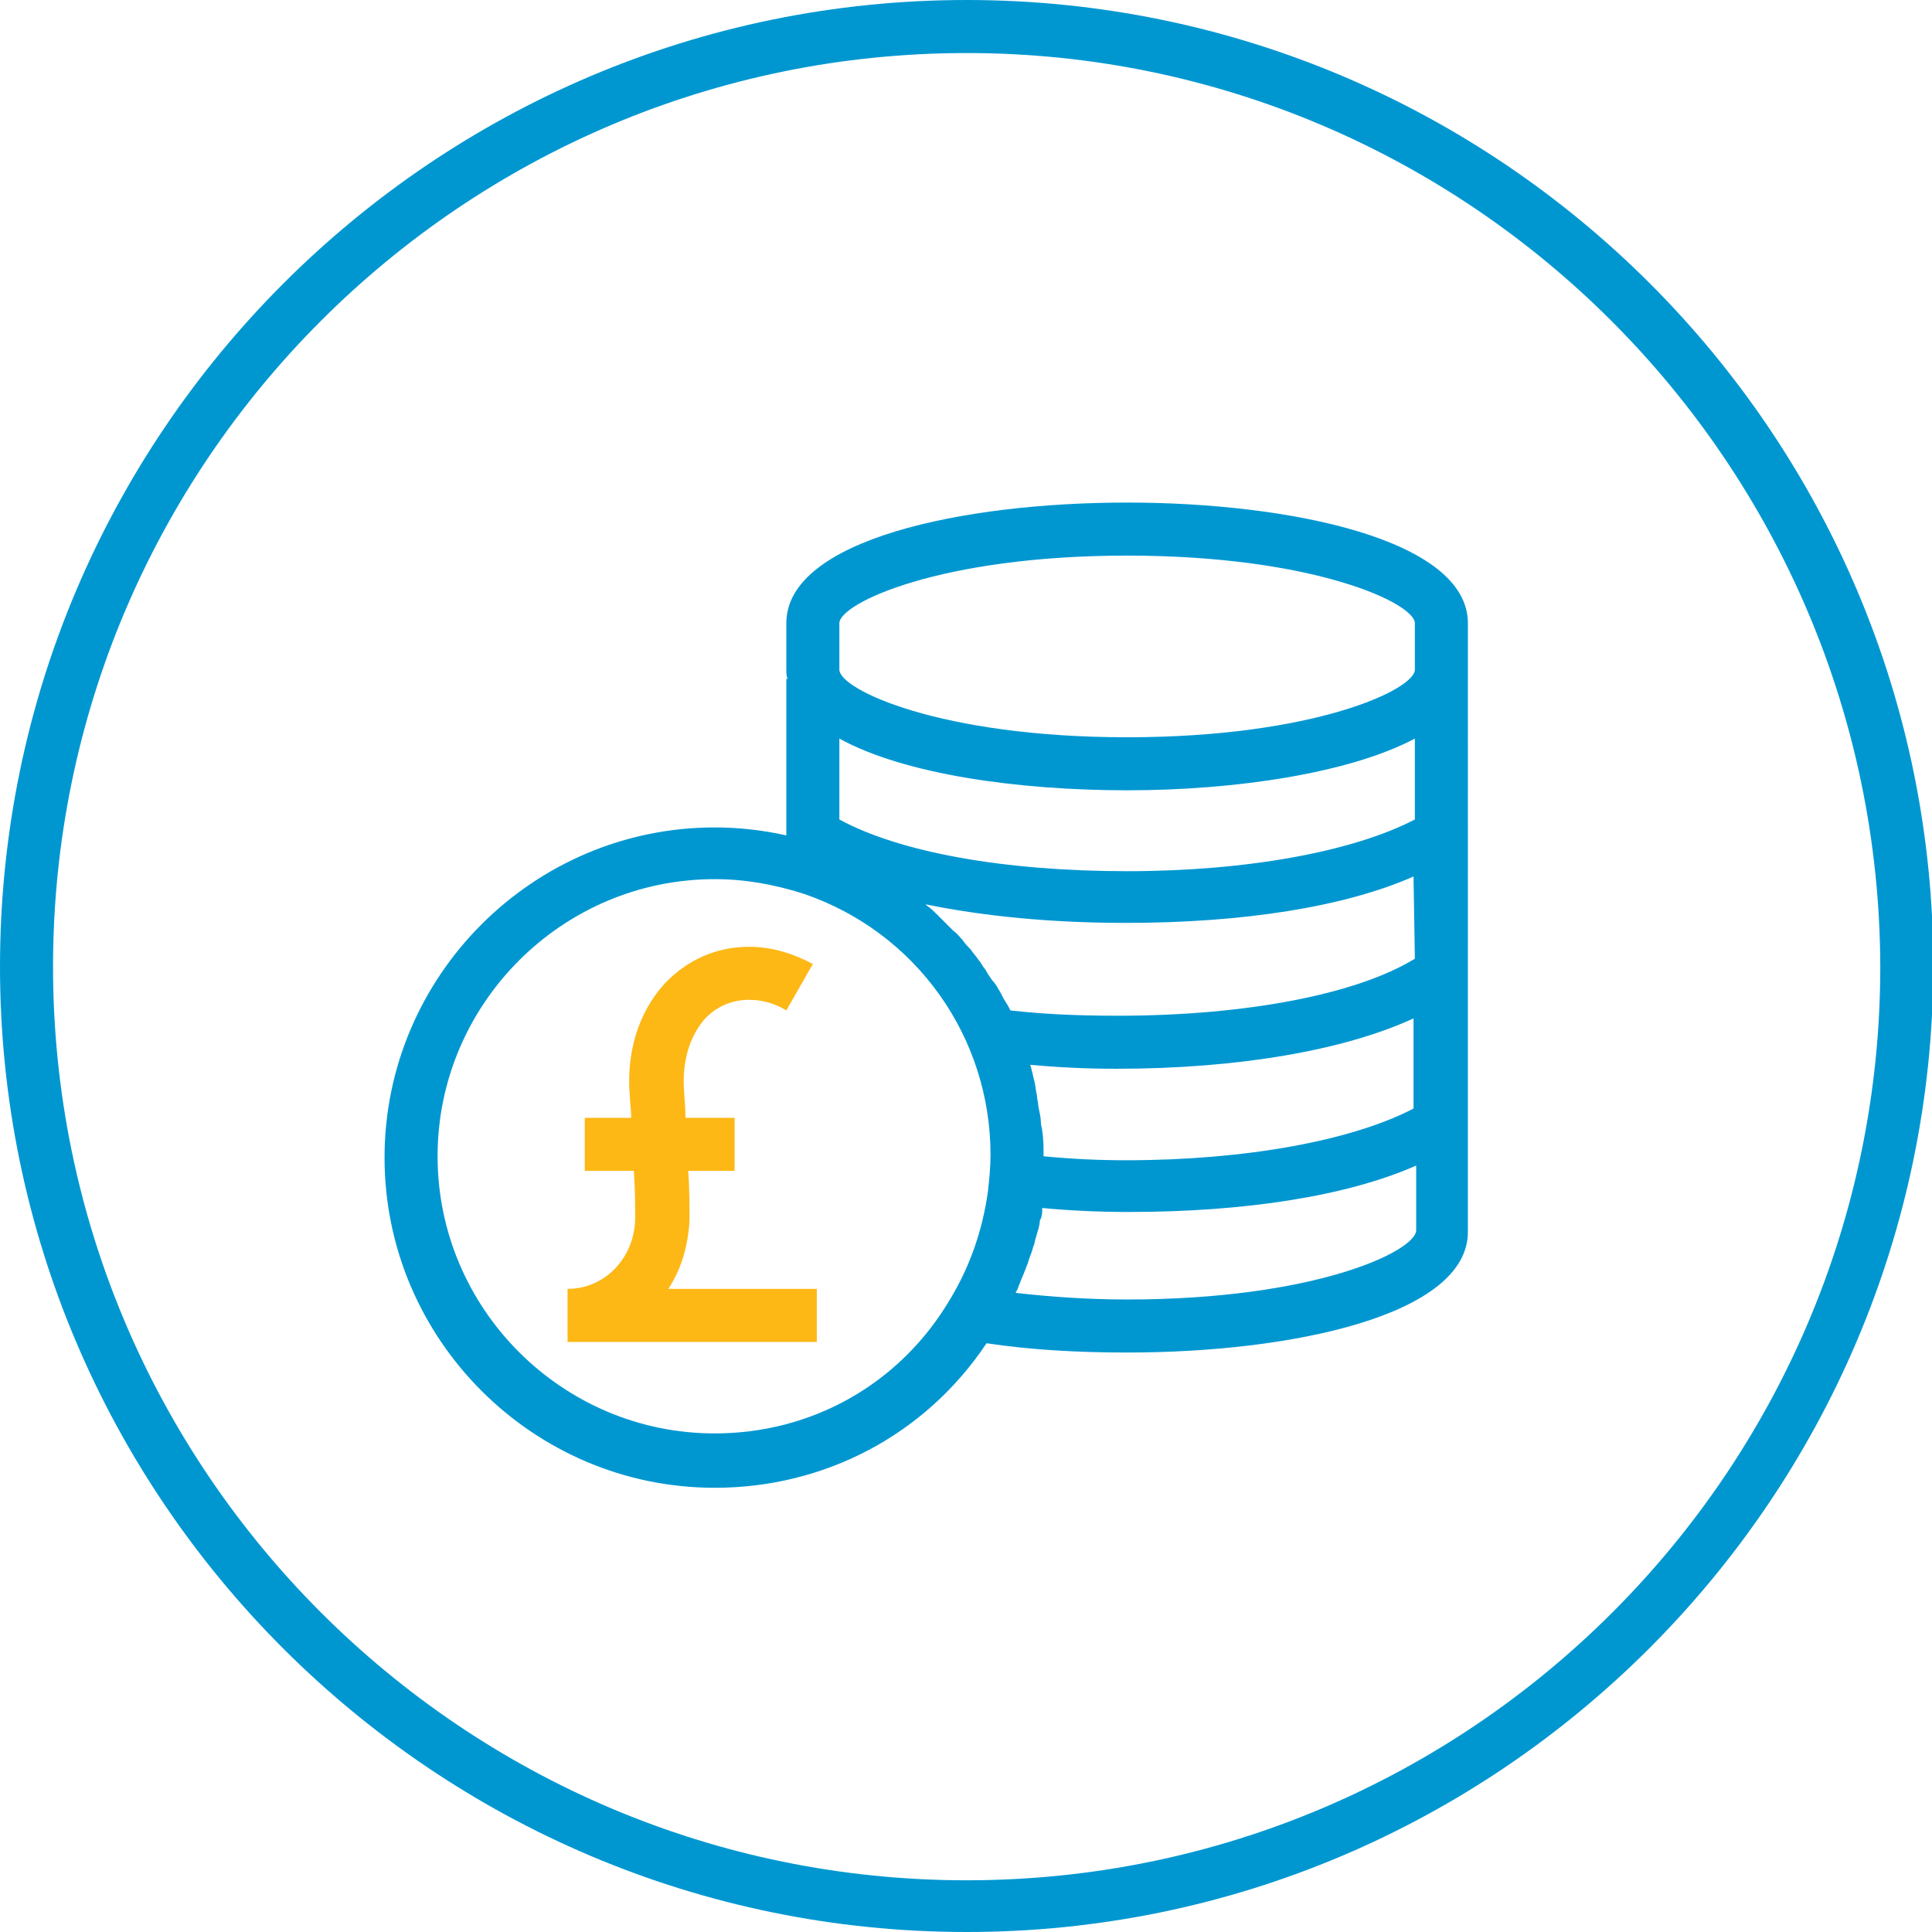 <?xml version="1.0" encoding="utf-8"?>
<!-- Generator: Adobe Illustrator 24.0.1, SVG Export Plug-In . SVG Version: 6.00 Build 0)  -->
<svg version="1.1" id="Layer_1" xmlns="http://www.w3.org/2000/svg" xmlns:xlink="http://www.w3.org/1999/xlink" x="0px" y="0px"
	 viewBox="0 0 145.7 145.7" style="enable-background:new 0 0 145.7 145.7;" xml:space="preserve">
<style type="text/css">
	.st0{fill:#0097D1;}
	.st1{fill:#FDB816;}
</style>
<g id="circle">
	<path class="st0" d="M72.9,145.7C32.7,145.7,0,113,0,72.9C0,32.7,32.7,0,72.9,0s72.9,32.7,72.9,72.9
		C145.7,113,113,145.7,72.9,145.7z M72.9,4C34.9,4,4,34.9,4,72.9s30.9,68.9,68.9,68.9s68.9-30.9,68.9-68.9
		C141.7,34.9,110.8,4,72.9,4z"/>
</g>
<g id="Capital_Pound">
	<g>
		<path class="st0" d="M85,37.9c-12.4,0-25.7,2.8-25.7,9.1v3.5c0,0.2,0,0.5,0.1,0.7h-0.1V63c-1.8-0.4-3.6-0.6-5.4-0.6
			C40.2,62.4,29,73.6,29,87.3s11.2,24.9,24.9,24.9c8.3,0,15.9-4,20.5-10.9c3.3,0.5,6.9,0.7,10.6,0.7c12.4,0,25.7-2.8,25.7-9.1V50.5
			V47C110.7,40.7,97.3,37.9,85,37.9z M78.7,87.2c0-0.6,0-1.3-0.1-1.9c0-0.2-0.1-0.4-0.1-0.6c0-0.4-0.1-0.8-0.2-1.3
			c0-0.3-0.1-0.5-0.1-0.8c-0.1-0.4-0.1-0.7-0.2-1.1c-0.1-0.3-0.1-0.5-0.2-0.8c0-0.1-0.1-0.3-0.1-0.4c2.1,0.2,4.3,0.3,6.5,0.3
			c9.2,0,17.2-1.4,22.4-3.8v6.8C102,86,94,87.5,84.9,87.5C82.8,87.5,80.8,87.4,78.7,87.2z M106.7,72.3c-4.4,2.7-12.8,4.3-22.4,4.3
			c-2.8,0-5.5-0.1-8.1-0.4c-0.1-0.2-0.2-0.4-0.4-0.7c-0.2-0.3-0.3-0.6-0.5-0.9c-0.1-0.2-0.3-0.5-0.5-0.7c-0.2-0.3-0.4-0.6-0.5-0.8
			c-0.2-0.2-0.3-0.5-0.5-0.7c-0.2-0.3-0.4-0.5-0.6-0.8c-0.2-0.2-0.4-0.4-0.6-0.7c-0.2-0.2-0.4-0.5-0.7-0.7c-0.2-0.2-0.4-0.4-0.6-0.6
			s-0.5-0.5-0.7-0.7s-0.4-0.4-0.7-0.6c0,0,0,0-0.1-0.1c4.4,0.9,9.5,1.4,15.1,1.4c8.8,0,16.5-1.2,21.7-3.5L106.7,72.3L106.7,72.3z
			 M106.7,61.8c-4.6,2.4-12.6,3.9-21.7,3.9c-9.2,0-17.1-1.4-21.7-3.9v-6.1c4.9,2.7,13.5,3.9,21.7,3.9s16.8-1.3,21.7-3.9V61.8z
			 M53.9,108.1c-11.5,0-20.9-9.4-20.9-20.9s9.4-20.9,20.9-20.9c2.3,0,4.5,0.4,6.7,1.1c8.5,2.9,14.1,10.8,14.1,19.7
			c0,0.9-0.1,1.9-0.2,2.8c-0.4,2.8-1.3,5.5-2.8,8C67.9,104.4,61.2,108.1,53.9,108.1z M85,98c-2.9,0-5.8-0.2-8.4-0.5
			c0-0.1,0.1-0.2,0.1-0.2c0.1-0.2,0.1-0.3,0.2-0.5c0.1-0.3,0.3-0.7,0.4-1c0.1-0.2,0.1-0.3,0.2-0.5c0.1-0.4,0.3-0.8,0.4-1.2
			c0-0.1,0.1-0.2,0.1-0.3c0.1-0.5,0.3-1,0.4-1.5c0-0.1,0-0.3,0.1-0.4c0.1-0.3,0.1-0.5,0.1-0.8c2.1,0.2,4.3,0.3,6.5,0.3
			c8.8,0,16.5-1.2,21.7-3.5v4.9C106.7,94.4,99.1,98,85,98z M85,55.6c-14.1,0-21.7-3.6-21.7-5.1V47c0-1.5,7.6-5.1,21.7-5.1
			s21.7,3.6,21.7,5.1v3.5C106.7,52,99.1,55.6,85,55.6z"/>
	</g>
</g>
<path class="st1" d="M52,92c0-1,0-2.4-0.1-3.7h3.5v-4h-3.7c0-0.8-0.1-1.5-0.1-1.9c-0.2-2.3,0.4-4.2,1.5-5.5c0.9-1,2.1-1.5,3.4-1.5
	c1,0,2,0.3,2.8,0.8l2-3.5c-1.5-0.8-3.1-1.3-4.8-1.3c-2.5,0-4.7,1-6.4,2.8c-1.9,2.1-2.9,5.1-2.6,8.5c0,0.4,0.1,1,0.1,1.6h-3.5v4h3.7
	c0.1,1.3,0.1,2.7,0.1,3.7c-0.1,2.9-2.3,5.2-5.1,5.2v4h18.8v-4H50.4C51.4,95.7,51.9,93.9,52,92z"/>
</svg>
